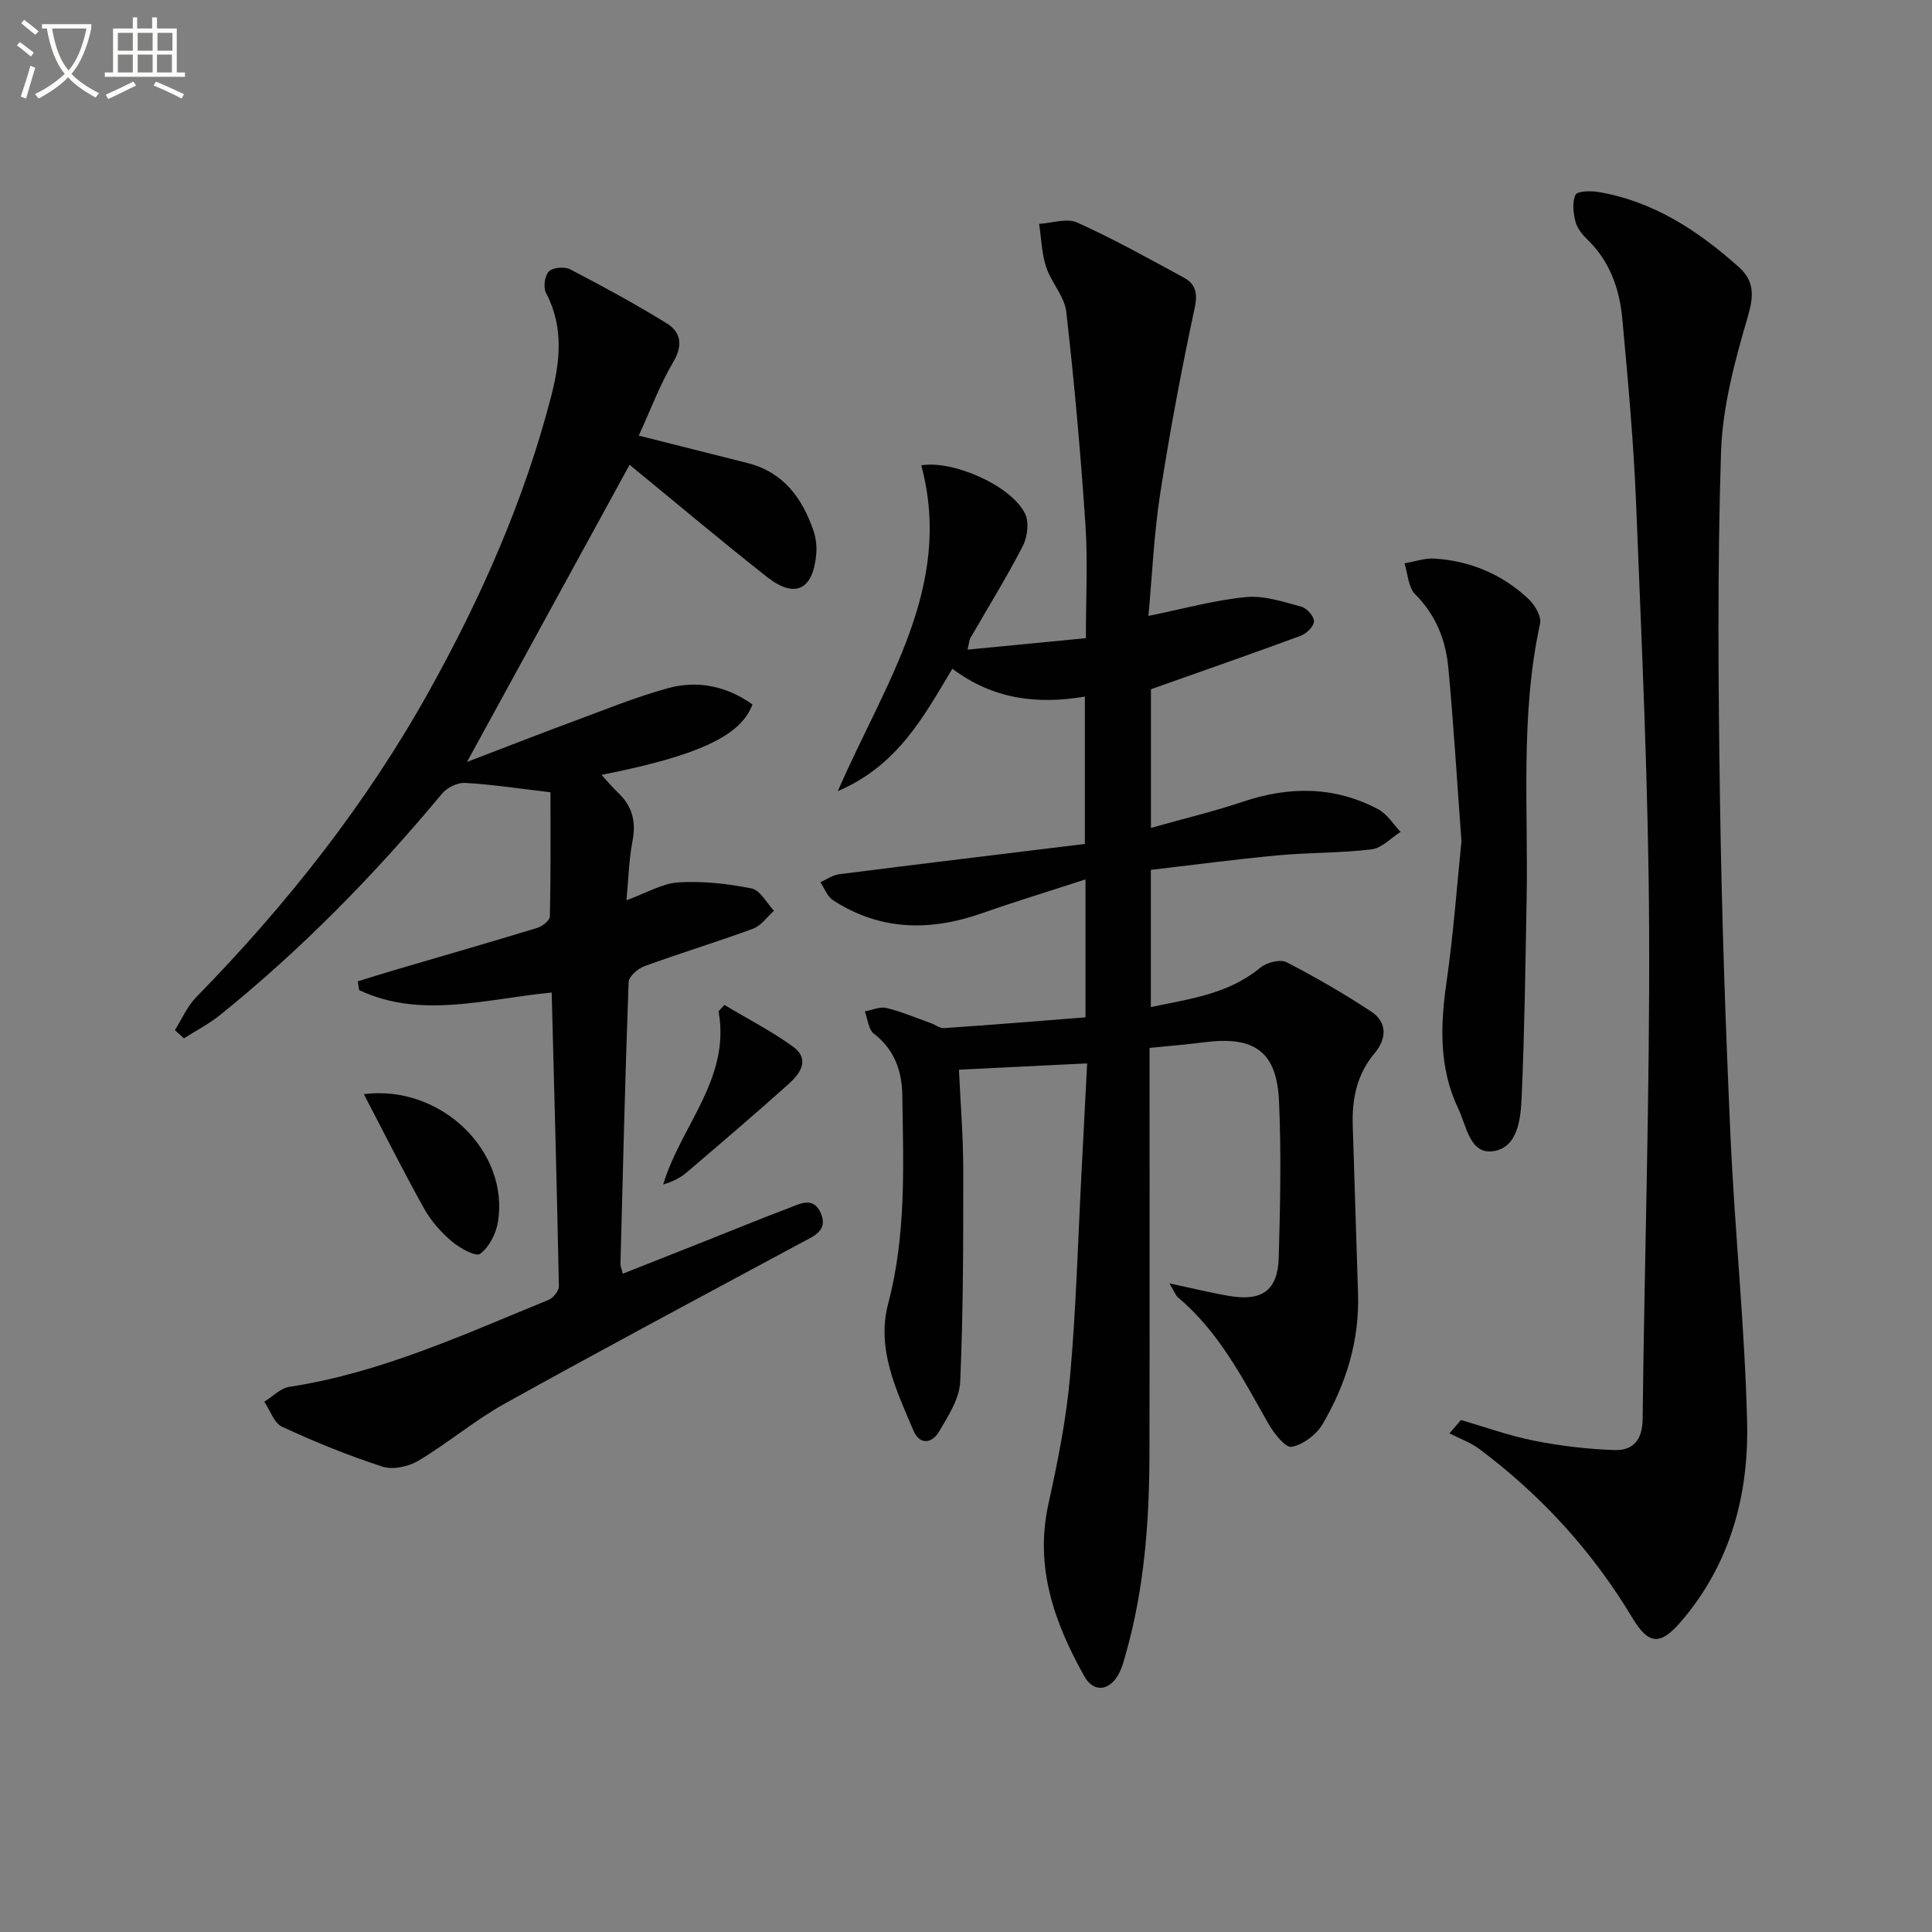 <svg enable-background="new 0 0 400 400" viewBox="0 0 400 400" xmlns="http://www.w3.org/2000/svg"><rect x="0" y="0" width="400" height="400" fill="#808080" stroke="none"/><path d="m6.4 11.7c-1-.8-1.9-1.6-2.9-2.3l.6-.7c.9.7 1.9 1.4 2.9 2.2zm-2.1 8.3c.7-2.1 1.4-4.2 2-6.4.2.1.6.3 1 .4-.7 2.3-1.3 4.4-1.9 6.4zm3-12.8c-1.1-.9-2.1-1.7-2.9-2.4l.6-.7c1 .8 2 1.5 3 2.4zm1.4-1.3v-.9h10.2v.9c-.9 4.2-2.3 7.3-4.1 9.4 1.3 1.4 3.2 2.7 5.7 4-.2.2-.4.5-.7.9-2.5-1.4-4.4-2.7-5.7-4.2-1.4 1.5-3.5 3-6.1 4.4 0 0 0 0-.1-.1-.3-.4-.5-.7-.7-.8 2.7-1.3 4.7-2.8 6.2-4.2-1.8-2.2-3-5.3-3.7-9.4zm9.2 0h-7.1c.6 3.8 1.7 6.7 3.4 8.7 1.7-2 2.9-4.8 3.7-8.7z" fill="#fbfcfa"/><path d="m31.6 3.6h.9v2.3h4.1v9.1h1.7v.9h-16.6v-.9h1.7v-9.1h4.1v-2.3h.9v2.3h3.1v-2.3zm-4 13.3.6.8c-1.9.9-3.8 1.9-5.8 2.8-.2-.3-.3-.6-.5-.9 2-.9 3.9-1.8 5.7-2.7zm-3.2-10.1v3.7h3.1v-3.7zm0 4.5v3.7h3.1v-3.7zm4.1-4.5v3.7h3.1v-3.7zm0 4.5v3.7h3.1v-3.7zm9.1 9.1c-2.1-1.1-4.1-2-5.8-2.7l.5-.8c2.2.9 4.1 1.8 5.8 2.6zm-1.9-13.6h-3.1v3.7h3.1zm-3.2 4.5v3.7h3.1v-3.7z" fill="#fbfcfa"/><g fill="#010101"><path d="m242.11 265.71c5.08 1.08 8.73 1.99 12.43 2.61 6.79 1.14 10.01-1.17 10.21-7.95.3-10.78.54-21.58.06-32.35-.46-10.33-5.08-13.57-15.5-12.23-3.7.48-7.43.77-11.31 1.17 0 28.53.04 56.34-.02 84.16-.03 13.99-1.07 27.88-4.93 41.42-.36 1.27-.7 2.58-1.28 3.75-1.86 3.76-5.28 4.32-7.26.79-6.19-11.05-10.34-22.56-7.45-35.68 1.92-8.7 3.69-17.51 4.48-26.37 1.26-14.07 1.64-28.22 2.38-42.34.38-7.28.75-14.57 1.16-22.53-9 .44-17.52.87-26.54 1.31.32 6.98.89 13.87.89 20.75.01 14.62.01 29.25-.63 43.85-.15 3.52-2.49 7.12-4.39 10.34-1.46 2.46-4 2.85-5.32-.28-3.54-8.39-7.69-16.85-5.19-26.29 3.76-14.23 3.13-28.7 2.91-43.14-.07-4.87-1.6-9.42-5.89-12.69-1.13-.87-1.27-3.04-1.87-4.61 1.5-.27 3.12-1.04 4.48-.71 3.15.77 6.17 2.06 9.24 3.16.91.33 1.84 1.07 2.71 1.01 9.73-.67 19.45-1.46 29.26-2.23 0-9.97 0-18.93 0-28.56-7.3 2.38-14.38 4.53-21.35 6.98-10.77 3.79-21.15 3.69-30.95-2.69-1.17-.76-1.74-2.45-2.59-3.71 1.29-.57 2.54-1.48 3.88-1.65 16.9-2.15 33.82-4.18 50.88-6.27 0-10.9 0-20.48 0-30.51-9.83 1.67-18.99.59-27.43-5.77-5.89 9.8-11.27 20.03-23.72 25.34 9.68-22.3 24.03-42.26 17.28-67.45 6.39-1.09 18.44 4.01 21.47 9.97.89 1.76.52 4.86-.45 6.74-3.35 6.5-7.21 12.72-10.86 19.07-.22.39-.23.9-.58 2.38 8.3-.8 16.12-1.56 24.5-2.37 0-8.28.42-15.91-.09-23.47-.99-14.73-2.3-29.45-3.97-44.11-.37-3.21-3.13-6.08-4.18-9.31-.92-2.82-.99-5.92-1.44-8.89 2.65-.15 5.73-1.25 7.87-.28 7.54 3.4 14.79 7.44 22.06 11.39 2.38 1.29 2.95 3.11 2.29 6.21-2.73 12.78-5.16 25.65-7.16 38.57-1.29 8.34-1.65 16.83-2.43 25.28 7.04-1.43 13.56-3.25 20.19-3.9 3.73-.37 7.71.98 11.46 1.98 1.14.3 2.65 2.01 2.63 3.05-.02 1.03-1.56 2.54-2.75 2.98-10.07 3.72-20.21 7.24-31.01 11.07v28.71c6.69-1.89 12.97-3.39 19.06-5.43 9.61-3.23 18.96-3.21 27.98 1.56 1.86.98 3.11 3.1 4.65 4.69-2 1.26-3.89 3.36-6.01 3.62-6.42.78-12.94.64-19.39 1.24-8.72.81-17.42 1.97-26.31 3.01v28.4c8.06-1.69 16.06-2.68 22.67-8.16 1.3-1.07 4.1-1.79 5.42-1.12 6 3.07 11.85 6.49 17.49 10.18 3.48 2.28 3.21 5.73.75 8.65-3.68 4.38-4.69 9.43-4.53 14.88.35 11.64.74 23.28 1.1 34.92.3 9.76-2.49 18.76-7.37 27.04-1.27 2.16-4 4.21-6.38 4.66-1.27.24-3.65-2.77-4.78-4.74-5.34-9.4-10.25-19.07-18.76-26.2-.43-.36-.63-1.01-1.77-2.9z"/><path d="m114.22 205.49c-13.94 1.37-27.11 5.5-39.87-.5-.09-.6-.18-1.2-.27-1.81 2.39-.74 4.77-1.51 7.17-2.21 10-2.94 20.02-5.82 29.99-8.86 1.05-.32 2.59-1.54 2.61-2.38.19-8.74.12-17.48.12-25.7-6.91-.81-12.31-1.65-17.74-1.94-1.55-.08-3.69 1-4.72 2.24-13.89 16.69-28.99 32.15-45.91 45.79-2.31 1.86-5 3.25-7.52 4.86-.62-.57-1.24-1.13-1.87-1.7 1.44-2.28 2.54-4.91 4.39-6.8 18.72-19.13 35.21-39.98 48.24-63.39 10.77-19.36 19.72-39.55 25.28-61.07 1.83-7.08 2.65-14.34-1.07-21.36-.61-1.14-.28-3.59.59-4.46.83-.84 3.26-1.04 4.42-.43 6.75 3.51 13.46 7.15 19.94 11.15 3.07 1.89 3.41 4.62 1.34 8.13-2.74 4.64-4.63 9.78-7.09 15.14 8.17 2.06 15.37 3.87 22.56 5.69 7.39 1.88 11.28 7.23 13.61 13.99.52 1.52.72 3.28.57 4.89-.65 7.37-4.4 9.23-10.14 4.73-9.54-7.5-18.82-15.33-28.5-23.26-11.08 20.24-22.04 40.28-33.66 61.52 7.92-3.03 14.91-5.77 21.96-8.38 6.52-2.41 13-5.07 19.69-6.9 6.16-1.68 12.16-.4 17.45 3.38-2.42 6.52-11.2 10.61-31.25 14.58 1.27 1.38 2.28 2.61 3.43 3.7 2.93 2.76 3.76 5.96 2.99 9.96-.75 3.87-.83 7.87-1.26 12.3 4.03-1.46 7.35-3.48 10.78-3.7 5.02-.32 10.2.27 15.15 1.26 1.77.36 3.09 3.01 4.61 4.61-1.42 1.26-2.63 3.08-4.29 3.7-7.45 2.75-15.07 5.06-22.53 7.78-1.36.49-3.23 2.13-3.27 3.3-.72 19.44-1.18 38.89-1.69 58.34-.01.47.22.95.48 2.03 6.2-2.46 12.28-4.86 18.36-7.27 5.25-2.08 10.46-4.24 15.75-6.22 2.38-.89 5.31-2.68 6.88.93 1.59 3.67-1.48 4.78-4.04 6.16-20.49 11.03-41.03 21.98-61.38 33.29-6.22 3.45-11.73 8.15-17.85 11.81-2.05 1.23-5.28 1.95-7.44 1.25-7.09-2.29-14.04-5.13-20.81-8.26-1.67-.77-2.48-3.41-3.69-5.19 1.73-1.06 3.35-2.8 5.19-3.08 18.95-2.89 36.18-10.87 53.68-18.01.96-.39 2.14-1.88 2.12-2.83-.4-20.1-.95-40.2-1.49-60.8z"/><path d="m302.47 294c5.04 1.46 10.01 3.27 15.14 4.28 5.49 1.08 11.11 1.76 16.7 1.94 3.77.12 5.73-2.07 5.78-6.39.38-33.92 1.51-67.85 1.34-101.77-.14-29.25-1.53-58.5-2.69-87.73-.51-12.77-1.68-25.51-2.85-38.24-.57-6.21-2.56-12-7.27-16.53-1.05-1.01-2.11-2.34-2.44-3.7-.44-1.79-.72-4.02.02-5.53.39-.79 3.15-.85 4.74-.58 11.39 1.93 20.64 8.01 29.06 15.54 3.21 2.87 3.15 5.88 1.88 10.22-2.68 9.14-5.25 18.65-5.56 28.08-.77 24.09-.57 48.23-.21 72.34.34 23.11 1.13 46.22 2.17 69.31.89 19.75 2.96 39.45 3.44 59.2.36 15.05-3.45 29.3-13.59 41.18-4.34 5.08-6.75 5.04-10.2-.71-8.24-13.74-18.84-25.32-31.63-34.9-1.85-1.38-4.13-2.18-6.21-3.24.79-.93 1.58-1.85 2.38-2.77z"/><path d="m302.58 174.17c-.97-13.15-1.65-24.6-2.73-36.01-.54-5.7-2.59-10.85-6.85-15.12-1.44-1.44-1.52-4.24-2.22-6.41 2.09-.35 4.2-1.11 6.25-.98 7.36.48 13.92 3.23 19.32 8.25 1.35 1.25 2.83 3.68 2.51 5.19-4.14 18.94-2.43 38.13-2.79 57.22-.25 13.63-.43 27.28-1.03 40.9-.19 4.4-.78 10.3-5.76 11.11-4.95.81-5.62-5.12-7.34-8.74-4.05-8.47-3.75-17.27-2.44-26.34 1.46-10.16 2.19-20.44 3.08-29.07z"/><path d="m75.33 226.53c16-2.03 30.2 11.92 27.75 26.54-.4 2.4-1.83 5.17-3.68 6.53-.9.65-4.23-1.2-5.88-2.6-2.22-1.89-4.28-4.21-5.69-6.74-4.26-7.62-8.17-15.43-12.5-23.73z"/><path d="m149.98 208.06c4.74 2.84 9.68 5.38 14.14 8.59 3.73 2.68 1.52 5.67-.93 7.86-6.92 6.19-13.98 12.22-21.04 18.24-1.3 1.11-2.86 1.91-4.84 2.48 3.64-12.14 13.99-21.91 11.46-35.85.4-.43.8-.87 1.21-1.32z"/></g></svg>